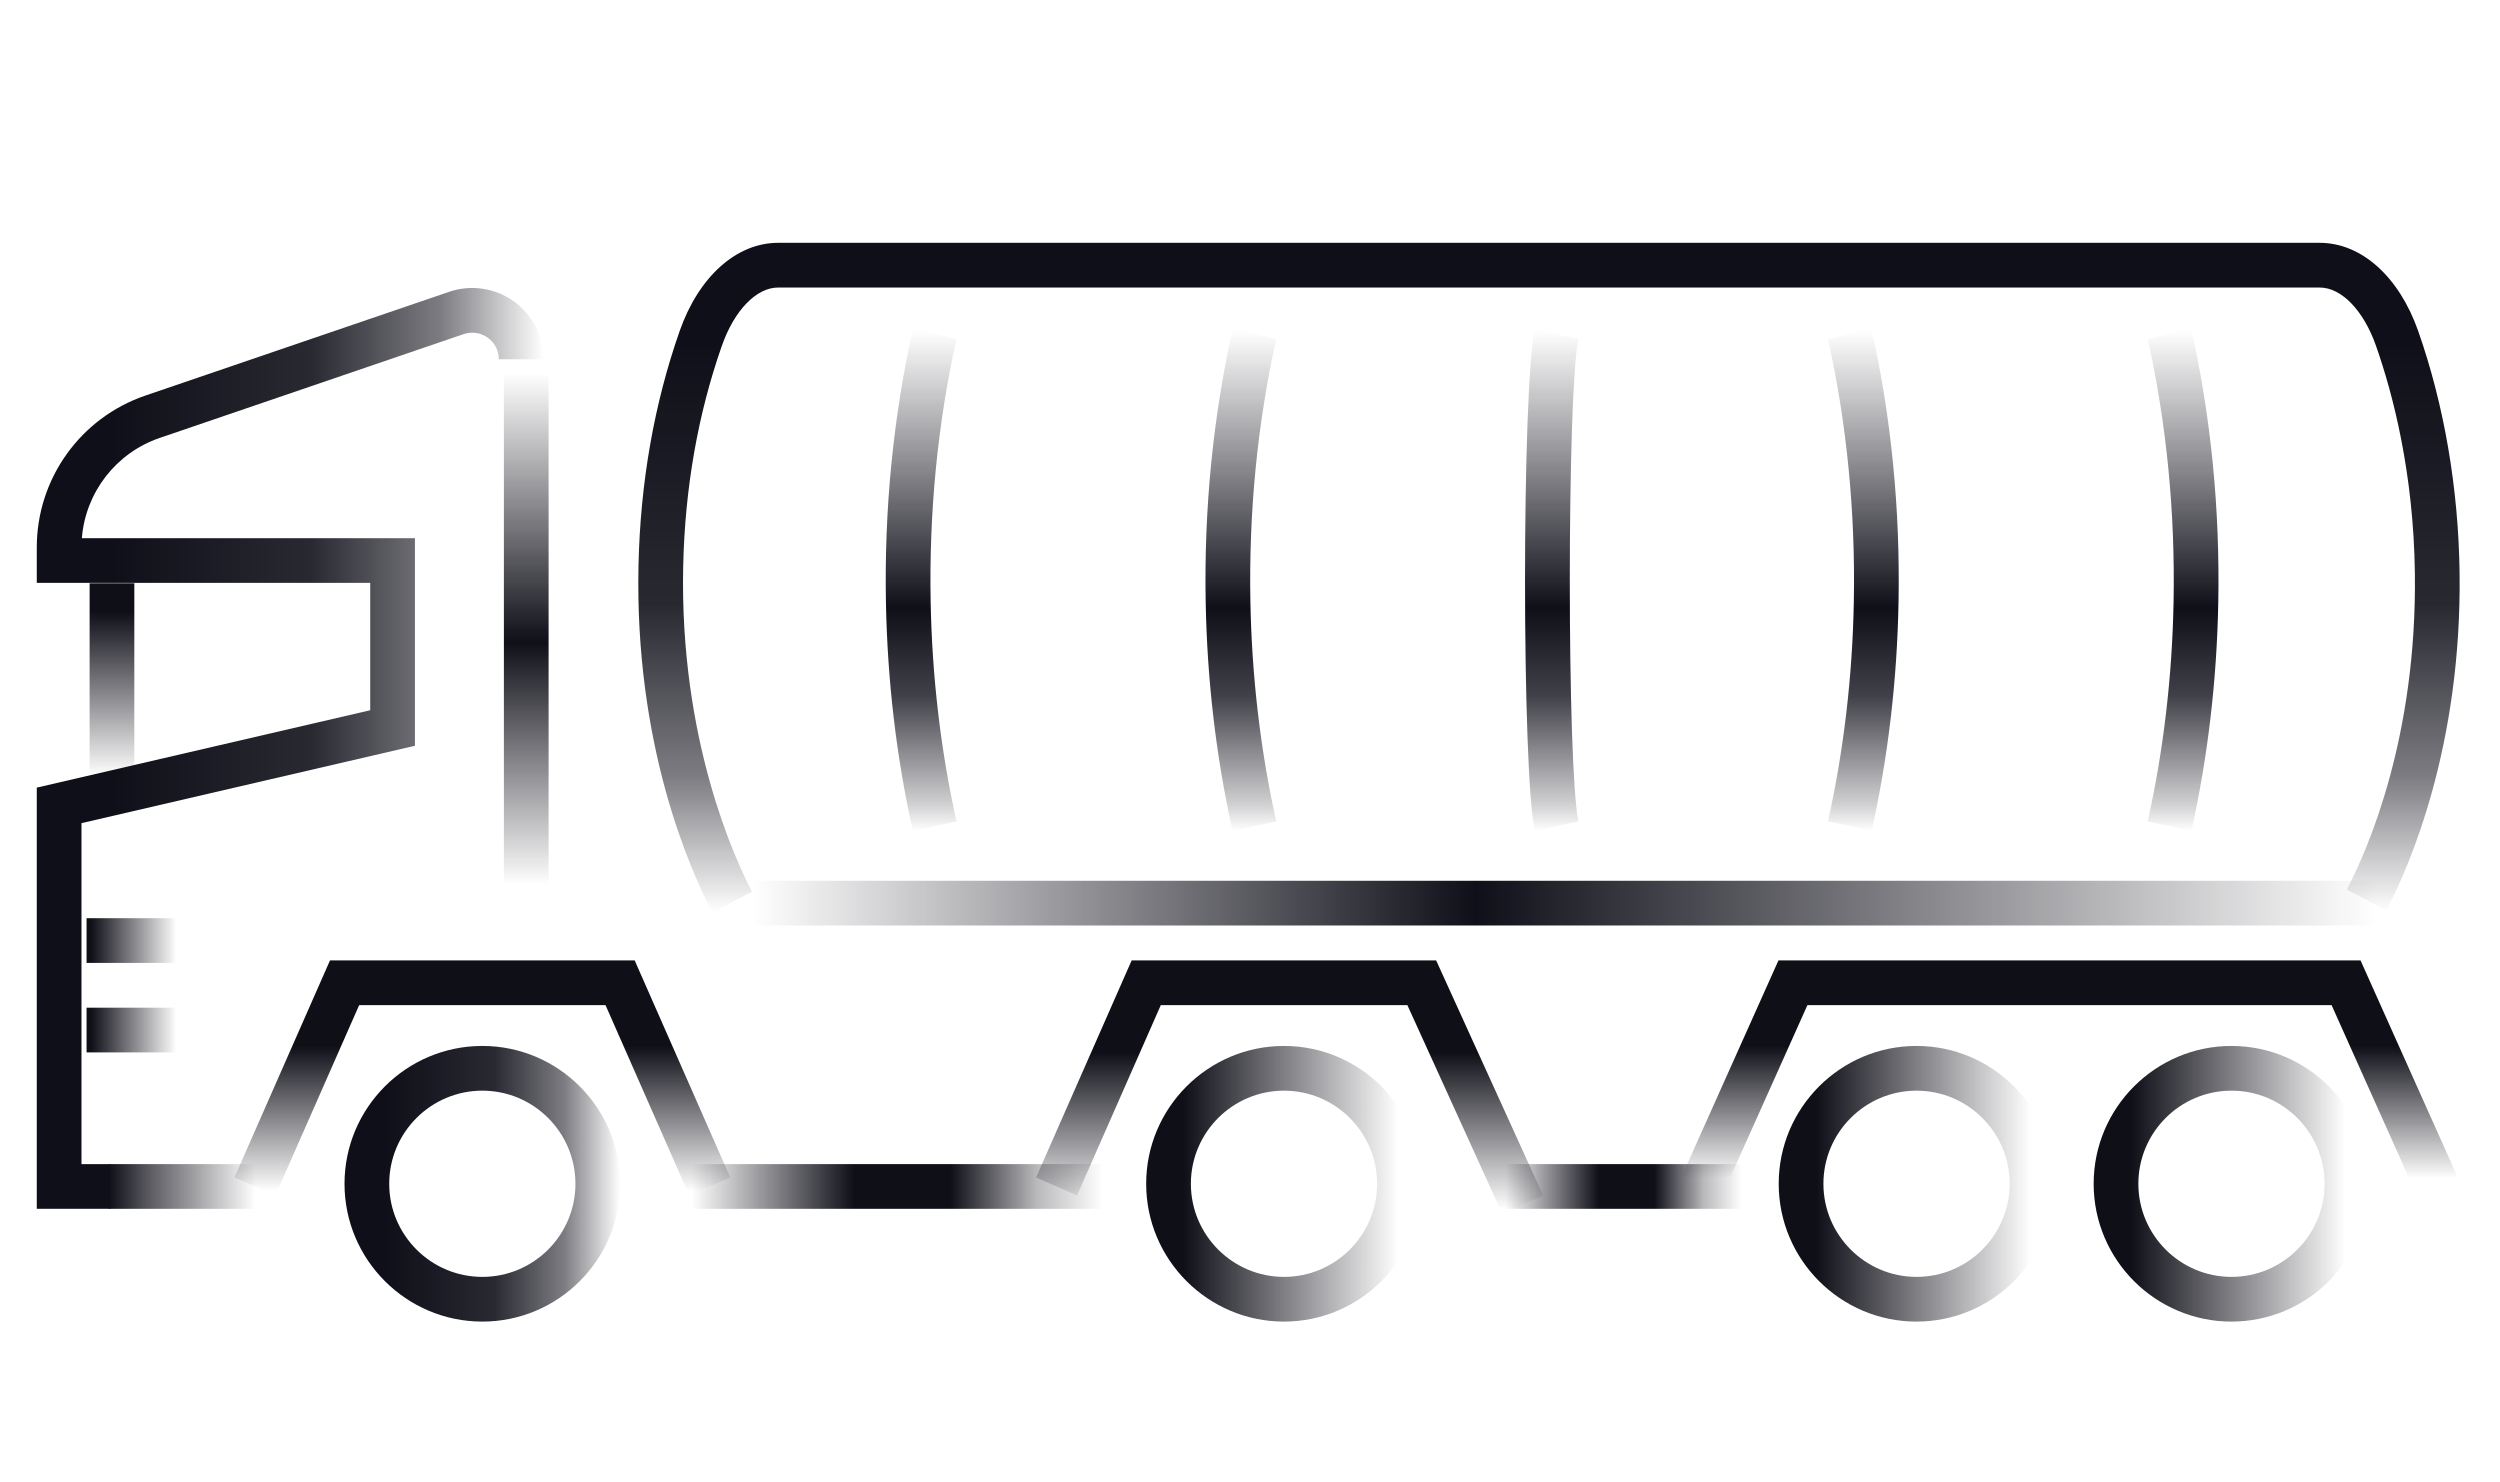 <svg viewBox="78 94 496 294" xmlns:xlink="http://www.w3.org/1999/xlink" xmlns="http://www.w3.org/2000/svg" data-name="Layer 1" id="Layer_1" style="max-height: 500px" width="496" height="294">
  <defs>
    <linearGradient gradientUnits="userSpaceOnUse" gradientTransform="translate(-5730.322) rotate(-180) scale(1 -1)" y2="329.394" x2="-5861.817" y1="329.394" x1="-5829.891" id="linear-gradient">
      <stop stop-color="#0f0f18" offset="0"/>
      <stop stop-opacity=".704" stop-color="#0f0f18" offset=".236"/>
      <stop stop-opacity="0" stop-color="#0f0f18" offset=".912"/>
    </linearGradient>
    <linearGradient gradientUnits="userSpaceOnUse" gradientTransform="translate(-5730.322) rotate(-180) scale(1 -1)" y2="280.606" x2="-5843.235" y1="280.606" x1="-5825.496" id="linear-gradient-2">
      <stop stop-color="#0f0f18" offset=".048"/>
      <stop stop-opacity=".062" stop-color="#0f0f18" offset=".948"/>
      <stop stop-opacity="0" stop-color="#0f0f18" offset="1"/>
    </linearGradient>
    <linearGradient xlink:href="#linear-gradient-2" y2="298.361" y1="298.361" id="linear-gradient-3"/>
    <linearGradient gradientUnits="userSpaceOnUse" y2="242.482" x2="185.834" y1="242.482" x1="85.297" id="linear-gradient-4">
      <stop stop-color="#0f0f19" offset=".148"/>
      <stop stop-opacity=".893" stop-color="#0f0f19" offset=".541"/>
      <stop stop-opacity=".543" stop-color="#0f0f19" offset=".798"/>
      <stop stop-opacity="0" stop-color="#0f0f19" offset="1"/>
    </linearGradient>
    <linearGradient gradientUnits="userSpaceOnUse" y2="271.614" x2="182.407" y1="165.276" x1="182.407" id="linear-gradient-5">
      <stop stop-opacity="0" stop-color="#0f0f18" offset=".026"/>
      <stop stop-color="#0f0f18" offset=".528"/>
      <stop stop-opacity=".062" stop-color="#0f0f18" offset=".954"/>
      <stop stop-opacity="0" stop-color="#0f0f18" offset=".979"/>
    </linearGradient>
    <linearGradient xlink:href="#linear-gradient-4" gradientTransform="translate(-5730.322) rotate(-180) scale(1 -1)" y2="328.86" x2="-5931.361" y1="328.86" x1="-5876.674" id="linear-gradient-6"/>
    <linearGradient gradientUnits="userSpaceOnUse" gradientTransform="translate(-5730.322) rotate(-180) scale(1 -1)" y2="328.86" x2="-6278.391" y1="328.86" x1="-6223.703" id="linear-gradient-7">
      <stop stop-color="#0f0f18" offset=".136"/>
      <stop stop-opacity=".047" stop-color="#0f0f18" offset=".88"/>
      <stop stop-opacity="0" stop-color="#0f0f18" offset=".912"/>
    </linearGradient>
    <linearGradient xlink:href="#linear-gradient-7" x2="-6215.906" x1="-6161.218" id="linear-gradient-8"/>
    <linearGradient gradientUnits="userSpaceOnUse" gradientTransform="translate(-5730.322) rotate(-180) scale(1 -1)" y2="329.394" x2="-5939.397" y1="329.394" x1="-6037.575" id="linear-gradient-9">
      <stop stop-opacity="0" stop-color="#0f0f18" offset=".107"/>
      <stop stop-opacity=".29" stop-color="#0f0f18" offset=".24"/>
      <stop stop-color="#0f0f18" offset=".414"/>
      <stop stop-color="#0f0f18" offset=".609"/>
      <stop stop-opacity="0" stop-color="#0f0f18" offset=".938"/>
    </linearGradient>
    <linearGradient xlink:href="#linear-gradient-9" y2="329.394" x2="-6103.441" y1="329.394" x1="-6159.874" id="linear-gradient-10"/>
    <linearGradient gradientUnits="userSpaceOnUse" y2="331.181" x2="173.695" y1="284.547" x1="173.695" id="linear-gradient-11">
      <stop stop-color="#0f0f18" offset=".364"/>
      <stop stop-opacity=".062" stop-color="#0f0f18" offset=".945"/>
      <stop stop-opacity="0" stop-color="#0f0f18" offset=".979"/>
    </linearGradient>
    <linearGradient xlink:href="#linear-gradient-7" x2="-6090.411" x1="-6035.723" id="linear-gradient-12"/>
    <linearGradient xlink:href="#linear-gradient-11" y2="334.887" x2="333.863" x1="333.863" id="linear-gradient-13"/>
    <linearGradient gradientUnits="userSpaceOnUse" y2="331.207" x2="488.589" y1="284.547" x1="488.589" id="linear-gradient-14">
      <stop stop-color="#0f0f18" offset=".364"/>
      <stop stop-opacity=".062" stop-color="#0f0f18" offset=".895"/>
      <stop stop-opacity="0" stop-color="#0f0f18" offset=".925"/>
    </linearGradient>
    <linearGradient xlink:href="#linear-gradient-7" gradientTransform="translate(-5820.221 8853.946) rotate(-180)" y2="8602.357" x2="-5920.435" y1="8644.22" x1="-5920.435" id="linear-gradient-15"/>
    <linearGradient gradientUnits="userSpaceOnUse" gradientTransform="translate(-5730.322) rotate(-180) scale(1 -1)" y2="273.182" x2="-5957.712" y1="273.182" x1="-6280.774" id="linear-gradient-16">
      <stop stop-opacity="0" stop-color="#0f0f19" offset=".003"/>
      <stop stop-color="#0f0f19" offset=".556"/>
      <stop stop-opacity="0" stop-color="#0f0f19" offset="1"/>
    </linearGradient>
    <linearGradient xlink:href="#linear-gradient-4" y2="275.043" x2="385.317" y1="142.177" x1="385.317" id="linear-gradient-17"/>
    <linearGradient gradientUnits="userSpaceOnUse" gradientTransform="translate(-5730.322) rotate(-180) scale(1 -1)" y2="258.877" x2="-5991.069" y1="159.321" x1="-5991.069" id="linear-gradient-18">
      <stop stop-opacity="0" stop-color="#0f0f19" offset=".003"/>
      <stop stop-color="#0f0f19" offset=".556"/>
      <stop stop-opacity=".791" stop-color="#0f0f19" offset=".732"/>
      <stop stop-opacity=".19" stop-color="#0f0f19" offset=".948"/>
      <stop stop-opacity="0" stop-color="#0f0f19" offset="1"/>
    </linearGradient>
    <linearGradient xlink:href="#linear-gradient-18" y2="258.877" x2="-6054.507" y1="159.321" x1="-6054.507" id="linear-gradient-19"/>
    <linearGradient xlink:href="#linear-gradient-18" gradientTransform="translate(4131.54)" y2="258.878" x2="-3620.411" y1="159.321" x1="-3620.411" id="linear-gradient-20"/>
    <linearGradient xlink:href="#linear-gradient-18" gradientTransform="translate(4131.54)" y2="258.878" x2="-3683.849" y1="159.321" x1="-3683.849" id="linear-gradient-21"/>
    <linearGradient xlink:href="#linear-gradient-18" y2="258.877" x2="-6116.188" y1="159.321" x1="-6116.188" id="linear-gradient-22"/>
  </defs>
  <rect stroke-width="0" fill="url(#linear-gradient)" height="8.87" width="31.926" y="324.959" x="99.569"/>
  <rect stroke-width="0" fill="url(#linear-gradient-2)" height="8.87" width="17.738" y="276.171" x="95.174"/>
  <rect stroke-width="0" fill="url(#linear-gradient-3)" height="8.87" width="17.738" y="293.926" x="95.174"/>
  <path stroke-width="0" fill="url(#linear-gradient-4)" d="m99.871,333.829h-14.574v-83.565l66.156-15.352v-25.266h-66.156v-7.046c0-13.613,8.656-25.716,21.538-30.116l60.285-20.591c4.309-1.472,9.094-.77,12.798,1.88,3.705,2.649,5.916,6.95,5.916,11.504h-8.87c0-1.723-.804-3.287-2.206-4.289s-3.141-1.258-4.771-.701l-60.285,20.591c-8.712,2.976-14.745,10.836-15.463,19.899h66.083v41.183l-66.156,15.352v67.648h5.704v8.87Z"/>
  <rect stroke-width="0" fill="url(#linear-gradient-5)" height="106.338" width="8.87" y="165.276" x="177.972"/>
  <path stroke-width="0" fill="url(#linear-gradient-6)" d="m173.695,356.204c-15.077,0-27.344-12.266-27.344-27.344s12.267-27.344,27.344-27.344,27.344,12.266,27.344,27.344-12.267,27.344-27.344,27.344Zm0-45.817c-10.187,0-18.474,8.287-18.474,18.474s8.287,18.474,18.474,18.474,18.474-8.287,18.474-18.474-8.287-18.474-18.474-18.474Z"/>
  <path stroke-width="0" fill="url(#linear-gradient-7)" d="m520.725,356.204c-15.077,0-27.344-12.266-27.344-27.344s12.267-27.344,27.344-27.344,27.344,12.266,27.344,27.344-12.267,27.344-27.344,27.344Zm0-45.817c-10.187,0-18.474,8.287-18.474,18.474s8.287,18.474,18.474,18.474,18.474-8.287,18.474-18.474-8.287-18.474-18.474-18.474Z"/>
  <path stroke-width="0" fill="url(#linear-gradient-8)" d="m458.24,356.204c-15.077,0-27.344-12.266-27.344-27.344s12.267-27.344,27.344-27.344,27.344,12.266,27.344,27.344-12.267,27.344-27.344,27.344Zm0-45.817c-10.187,0-18.474,8.287-18.474,18.474s8.287,18.474,18.474,18.474,18.474-8.287,18.474-18.474-8.287-18.474-18.474-18.474Z"/>
  <rect stroke-width="0" fill="url(#linear-gradient-9)" height="8.87" width="98.178" y="324.959" x="209.075"/>
  <rect stroke-width="0" fill="url(#linear-gradient-10)" height="8.87" width="56.433" y="324.959" x="373.118"/>
  <polygon stroke-width="0" fill="url(#linear-gradient-11)" points="214.76 331.181 198.135 293.417 149.256 293.417 132.631 331.181 124.512 327.607 143.469 284.547 203.921 284.547 222.878 327.607 214.76 331.181"/>
  <path stroke-width="0" fill="url(#linear-gradient-12)" d="m332.745,356.204c-15.077,0-27.344-12.266-27.344-27.344s12.267-27.344,27.344-27.344,27.344,12.266,27.344,27.344-12.267,27.344-27.344,27.344Zm0-45.817c-10.187,0-18.474,8.287-18.474,18.474s8.287,18.474,18.474,18.474,18.474-8.287,18.474-18.474-8.287-18.474-18.474-18.474Z"/>
  <polygon stroke-width="0" fill="url(#linear-gradient-13)" points="376.089 334.887 357.222 293.417 308.305 293.417 291.68 331.181 283.562 327.607 302.519 284.547 362.932 284.547 384.163 331.214 376.089 334.887"/>
  <polygon stroke-width="0" fill="url(#linear-gradient-14)" points="557.513 331.207 540.586 293.417 436.592 293.417 419.664 331.207 411.57 327.581 430.846 284.547 546.332 284.547 565.608 327.581 557.513 331.207"/>
  <rect stroke-width="0" fill="url(#linear-gradient-15)" height="41.863" width="8.87" y="209.726" x="95.779"/>
  <rect stroke-width="0" fill="url(#linear-gradient-16)" height="8.87" width="323.062" y="268.747" x="227.389"/>
  <path stroke-width="0" fill="url(#linear-gradient-17)" d="m219.35,275.043c-4.67-8.904-15.448-33.444-14.671-68.913.36-16.402,3.109-32.037,8.172-46.472,3.782-10.783,11.264-17.482,19.526-17.482h305.86c8.254,0,15.735,6.697,19.524,17.478,5.16,14.68,8.002,31.267,8.22,47.966.451,34.5-9.994,58.335-14.506,66.981l-7.863-4.104c4.201-8.05,13.925-30.28,13.5-62.761-.26-19.896-4.341-35.529-7.719-45.14-2.466-7.016-6.845-11.549-11.156-11.549H232.377c-4.316,0-8.695,4.533-11.156,11.547-4.753,13.552-7.335,28.265-7.674,43.731-.753,34.341,10.264,58.127,13.658,64.599l-7.855,4.12Z"/>
  <path stroke-width="0" fill="url(#linear-gradient-18)" d="m259.107,258.877c-3.254-14.611-5.05-29.871-5.337-45.356-.343-18.491,1.452-36.727,5.337-54.201l8.658,1.925c-3.732,16.789-5.457,34.322-5.127,52.111.276,14.893,2.001,29.56,5.127,43.593l-8.658,1.928Z"/>
  <path stroke-width="0" fill="url(#linear-gradient-19)" d="m322.545,258.877c-3.254-14.611-5.05-29.871-5.337-45.356-.343-18.491,1.452-36.727,5.337-54.201l8.658,1.925c-3.732,16.789-5.457,34.322-5.127,52.111.276,14.893,2.001,29.56,5.127,43.593l-8.658,1.928Z"/>
  <path stroke-width="0" fill="url(#linear-gradient-20)" d="m512.769,258.878l-8.658-1.929c3.125-14.029,4.851-28.696,5.127-43.592.33-17.788-1.395-35.321-5.127-52.111l8.658-1.925c3.885,17.475,5.681,35.711,5.337,54.201-.288,15.489-2.083,30.749-5.337,45.356Z"/>
  <path stroke-width="0" fill="url(#linear-gradient-21)" d="m449.331,258.878l-8.658-1.929c3.125-14.03,4.851-28.696,5.127-43.592.331-17.788-1.395-35.321-5.127-52.111l8.658-1.925c3.885,17.475,5.681,35.711,5.337,54.201-.287,15.488-2.083,30.749-5.337,45.356Z"/>
  <path stroke-width="0" fill="url(#linear-gradient-22)" d="m382.507,258.877c-2.588-11.62-2.588-87.916,0-99.557l8.658,1.925c-2.289,10.296-2.289,85.427,0,95.704l-8.658,1.928Z"/>
</svg>